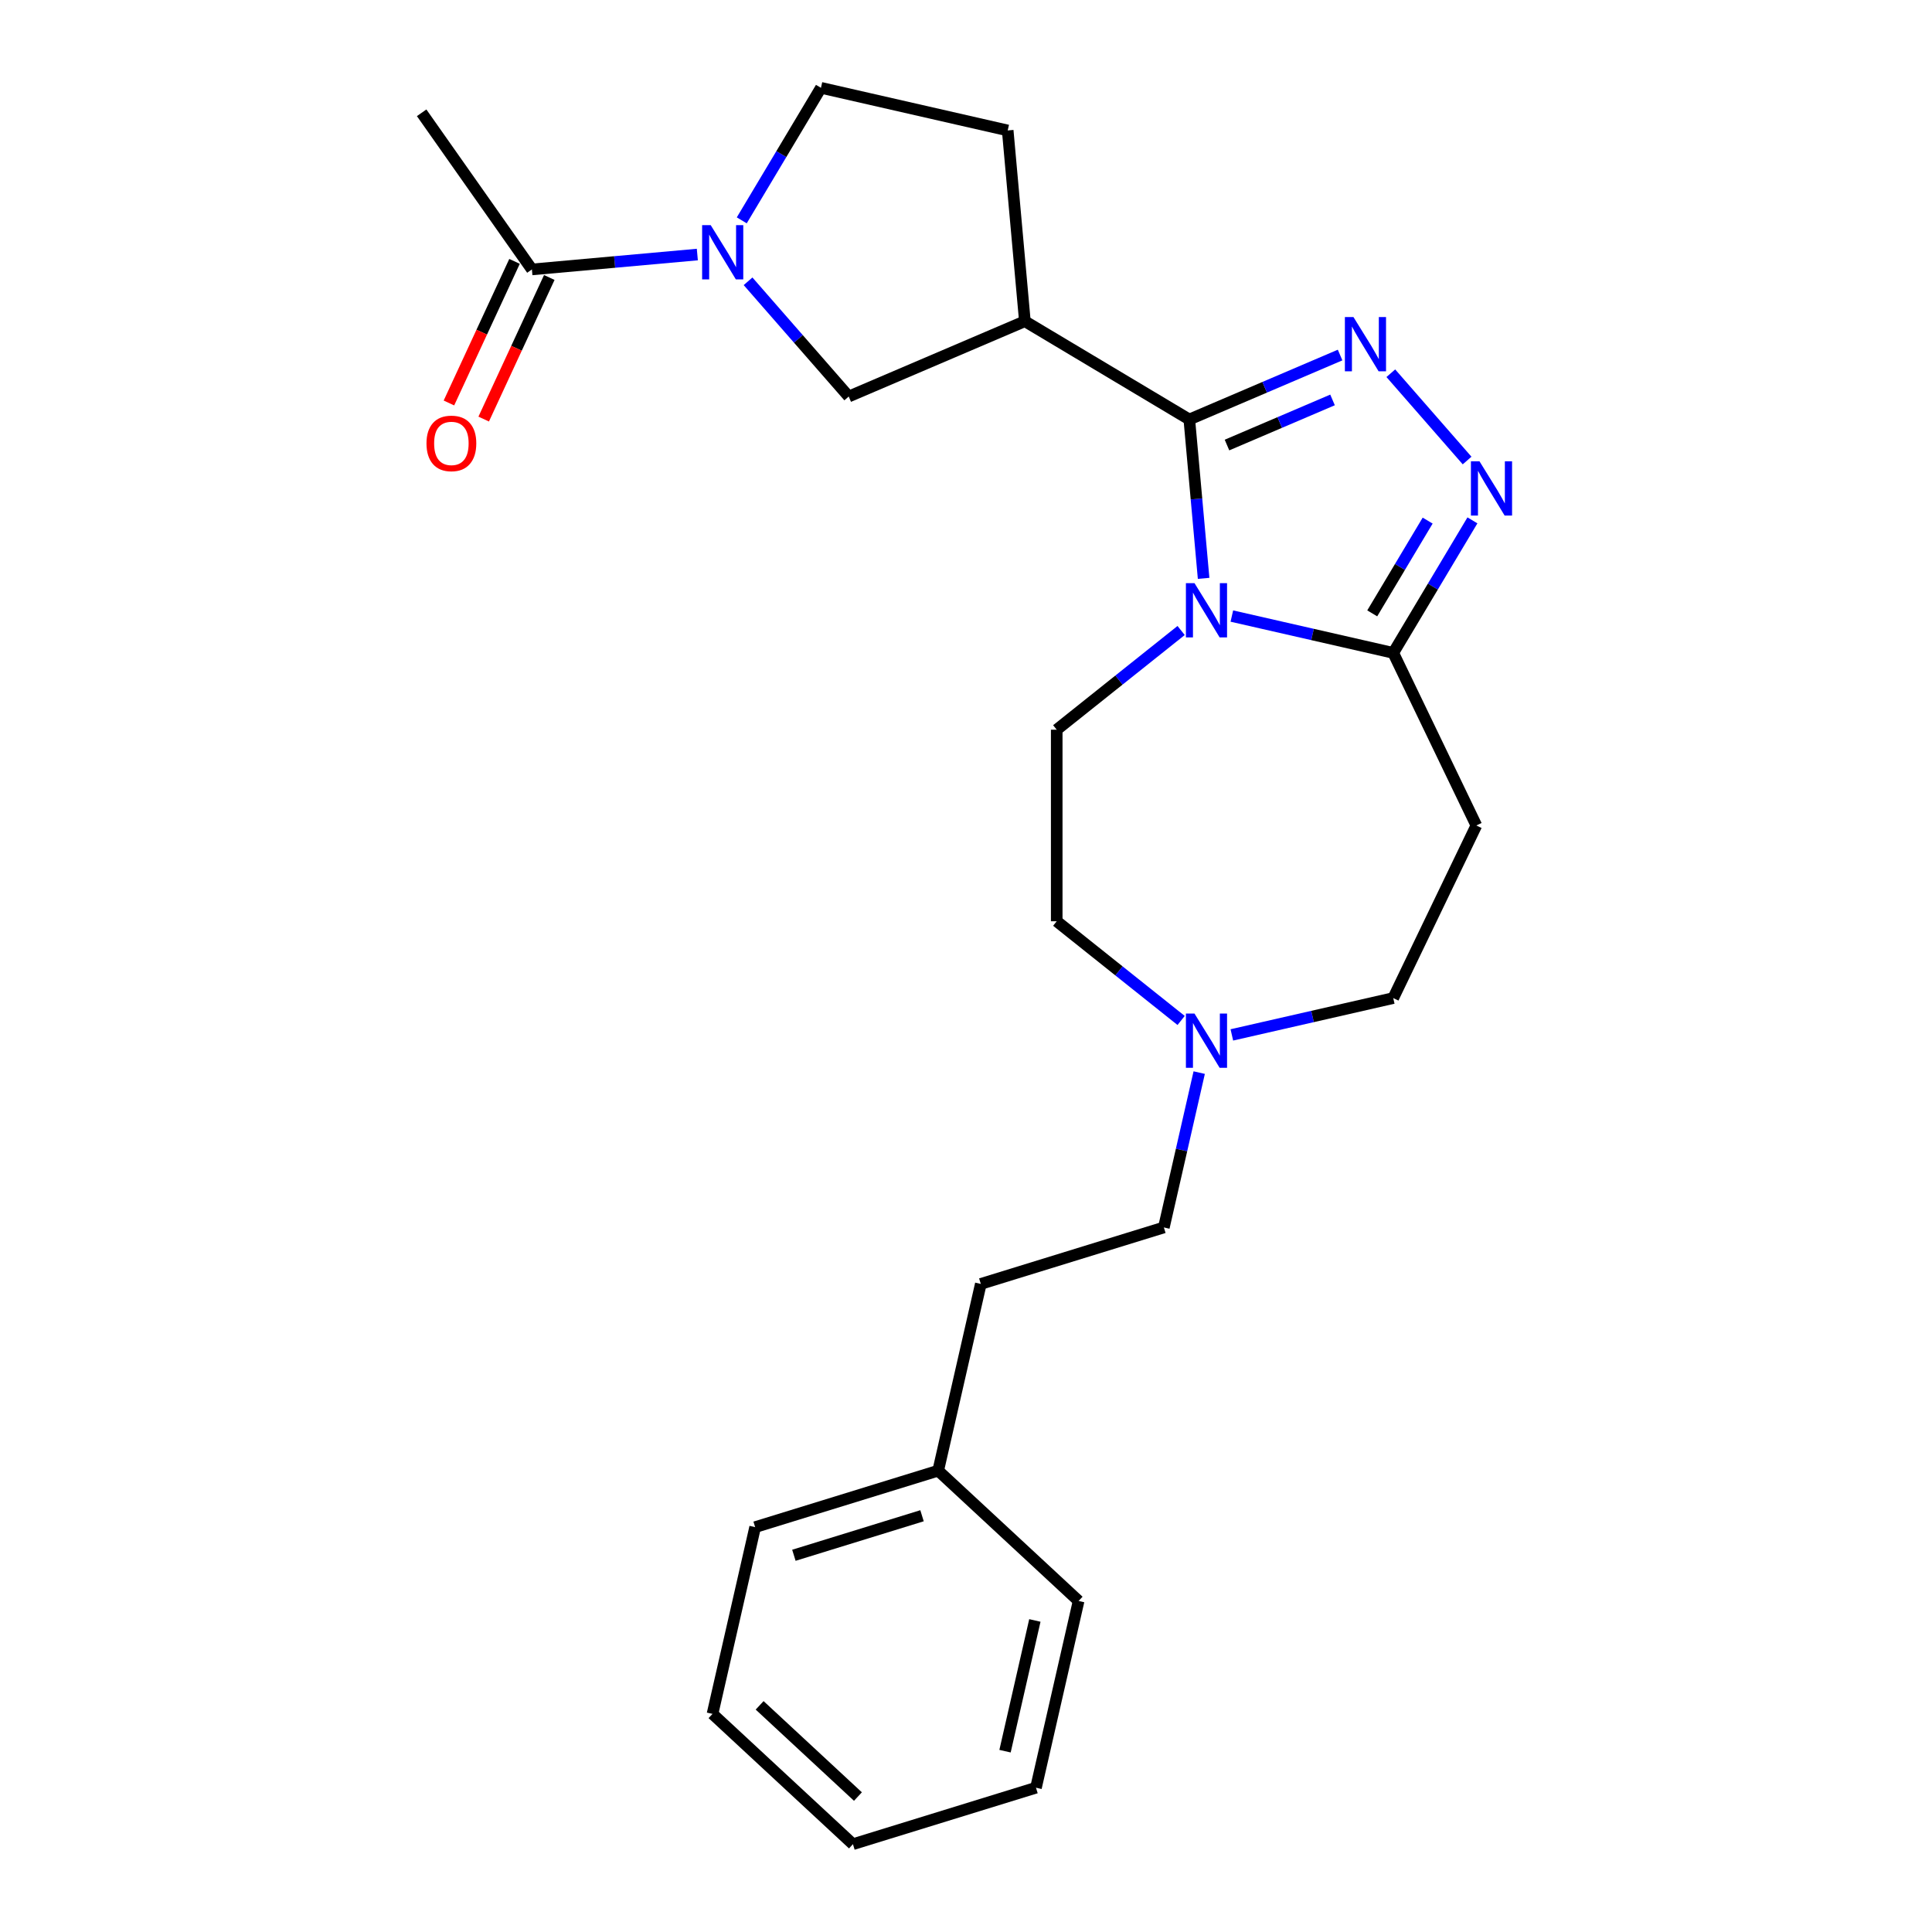 <?xml version='1.0' encoding='iso-8859-1'?>
<svg version='1.1' baseProfile='full'
              xmlns='http://www.w3.org/2000/svg'
                      xmlns:rdkit='http://www.rdkit.org/xml'
                      xmlns:xlink='http://www.w3.org/1999/xlink'
                  xml:space='preserve'
width='1000px' height='1000px' viewBox='0 0 1000 1000'>
<!-- END OF HEADER -->
<rect style='opacity:1.0;fill:#FFFFFF;stroke:none' width='1000' height='1000' x='0' y='0'> </rect>
<path class='bond-0' d='M 622.989,299.356 L 619.288,258.239' style='fill:none;fill-rule:evenodd;stroke:#0000FF;stroke-width:6px;stroke-linecap:butt;stroke-linejoin:miter;stroke-opacity:1' />
<path class='bond-0' d='M 619.288,258.239 L 615.588,217.123' style='fill:none;fill-rule:evenodd;stroke:#000000;stroke-width:6px;stroke-linecap:butt;stroke-linejoin:miter;stroke-opacity:1' />
<path class='bond-3' d='M 637.603,318.87 L 679.372,328.404' style='fill:none;fill-rule:evenodd;stroke:#0000FF;stroke-width:6px;stroke-linecap:butt;stroke-linejoin:miter;stroke-opacity:1' />
<path class='bond-3' d='M 679.372,328.404 L 721.14,337.937' style='fill:none;fill-rule:evenodd;stroke:#000000;stroke-width:6px;stroke-linecap:butt;stroke-linejoin:miter;stroke-opacity:1' />
<path class='bond-9' d='M 611.348,326.343 L 579.152,352.018' style='fill:none;fill-rule:evenodd;stroke:#0000FF;stroke-width:6px;stroke-linecap:butt;stroke-linejoin:miter;stroke-opacity:1' />
<path class='bond-9' d='M 579.152,352.018 L 546.957,377.693' style='fill:none;fill-rule:evenodd;stroke:#000000;stroke-width:6px;stroke-linecap:butt;stroke-linejoin:miter;stroke-opacity:1' />
<path class='bond-1' d='M 615.588,217.123 L 654.61,200.444' style='fill:none;fill-rule:evenodd;stroke:#000000;stroke-width:6px;stroke-linecap:butt;stroke-linejoin:miter;stroke-opacity:1' />
<path class='bond-1' d='M 654.61,200.444 L 693.632,183.765' style='fill:none;fill-rule:evenodd;stroke:#0000FF;stroke-width:6px;stroke-linecap:butt;stroke-linejoin:miter;stroke-opacity:1' />
<path class='bond-1' d='M 635.088,230.354 L 662.403,218.678' style='fill:none;fill-rule:evenodd;stroke:#000000;stroke-width:6px;stroke-linecap:butt;stroke-linejoin:miter;stroke-opacity:1' />
<path class='bond-1' d='M 662.403,218.678 L 689.719,207.003' style='fill:none;fill-rule:evenodd;stroke:#0000FF;stroke-width:6px;stroke-linecap:butt;stroke-linejoin:miter;stroke-opacity:1' />
<path class='bond-4' d='M 615.588,217.123 L 530.472,166.269' style='fill:none;fill-rule:evenodd;stroke:#000000;stroke-width:6px;stroke-linecap:butt;stroke-linejoin:miter;stroke-opacity:1' />
<path class='bond-25' d='M 719.887,193.18 L 759.365,238.367' style='fill:none;fill-rule:evenodd;stroke:#0000FF;stroke-width:6px;stroke-linecap:butt;stroke-linejoin:miter;stroke-opacity:1' />
<path class='bond-2' d='M 762.125,269.34 L 741.632,303.639' style='fill:none;fill-rule:evenodd;stroke:#0000FF;stroke-width:6px;stroke-linecap:butt;stroke-linejoin:miter;stroke-opacity:1' />
<path class='bond-2' d='M 741.632,303.639 L 721.14,337.937' style='fill:none;fill-rule:evenodd;stroke:#000000;stroke-width:6px;stroke-linecap:butt;stroke-linejoin:miter;stroke-opacity:1' />
<path class='bond-2' d='M 738.954,269.459 L 724.609,293.468' style='fill:none;fill-rule:evenodd;stroke:#0000FF;stroke-width:6px;stroke-linecap:butt;stroke-linejoin:miter;stroke-opacity:1' />
<path class='bond-2' d='M 724.609,293.468 L 710.265,317.477' style='fill:none;fill-rule:evenodd;stroke:#000000;stroke-width:6px;stroke-linecap:butt;stroke-linejoin:miter;stroke-opacity:1' />
<path class='bond-8' d='M 721.14,337.937 L 764.16,427.268' style='fill:none;fill-rule:evenodd;stroke:#000000;stroke-width:6px;stroke-linecap:butt;stroke-linejoin:miter;stroke-opacity:1' />
<path class='bond-6' d='M 530.472,166.269 L 439.301,205.237' style='fill:none;fill-rule:evenodd;stroke:#000000;stroke-width:6px;stroke-linecap:butt;stroke-linejoin:miter;stroke-opacity:1' />
<path class='bond-12' d='M 530.472,166.269 L 521.585,67.518' style='fill:none;fill-rule:evenodd;stroke:#000000;stroke-width:6px;stroke-linecap:butt;stroke-linejoin:miter;stroke-opacity:1' />
<path class='bond-5' d='M 387.194,145.596 L 413.247,175.416' style='fill:none;fill-rule:evenodd;stroke:#0000FF;stroke-width:6px;stroke-linecap:butt;stroke-linejoin:miter;stroke-opacity:1' />
<path class='bond-5' d='M 413.247,175.416 L 439.301,205.237' style='fill:none;fill-rule:evenodd;stroke:#000000;stroke-width:6px;stroke-linecap:butt;stroke-linejoin:miter;stroke-opacity:1' />
<path class='bond-7' d='M 360.939,131.752 L 318.127,135.605' style='fill:none;fill-rule:evenodd;stroke:#0000FF;stroke-width:6px;stroke-linecap:butt;stroke-linejoin:miter;stroke-opacity:1' />
<path class='bond-7' d='M 318.127,135.605 L 275.315,139.458' style='fill:none;fill-rule:evenodd;stroke:#000000;stroke-width:6px;stroke-linecap:butt;stroke-linejoin:miter;stroke-opacity:1' />
<path class='bond-27' d='M 383.935,114.052 L 404.428,79.753' style='fill:none;fill-rule:evenodd;stroke:#0000FF;stroke-width:6px;stroke-linecap:butt;stroke-linejoin:miter;stroke-opacity:1' />
<path class='bond-27' d='M 404.428,79.753 L 424.92,45.455' style='fill:none;fill-rule:evenodd;stroke:#000000;stroke-width:6px;stroke-linecap:butt;stroke-linejoin:miter;stroke-opacity:1' />
<path class='bond-13' d='M 266.318,135.29 L 249.342,171.934' style='fill:none;fill-rule:evenodd;stroke:#000000;stroke-width:6px;stroke-linecap:butt;stroke-linejoin:miter;stroke-opacity:1' />
<path class='bond-13' d='M 249.342,171.934 L 232.366,208.578' style='fill:none;fill-rule:evenodd;stroke:#FF0000;stroke-width:6px;stroke-linecap:butt;stroke-linejoin:miter;stroke-opacity:1' />
<path class='bond-13' d='M 284.311,143.626 L 267.335,180.27' style='fill:none;fill-rule:evenodd;stroke:#000000;stroke-width:6px;stroke-linecap:butt;stroke-linejoin:miter;stroke-opacity:1' />
<path class='bond-13' d='M 267.335,180.27 L 250.359,216.913' style='fill:none;fill-rule:evenodd;stroke:#FF0000;stroke-width:6px;stroke-linecap:butt;stroke-linejoin:miter;stroke-opacity:1' />
<path class='bond-19' d='M 275.315,139.458 L 218.242,58.381' style='fill:none;fill-rule:evenodd;stroke:#000000;stroke-width:6px;stroke-linecap:butt;stroke-linejoin:miter;stroke-opacity:1' />
<path class='bond-14' d='M 764.16,427.268 L 721.14,516.6' style='fill:none;fill-rule:evenodd;stroke:#000000;stroke-width:6px;stroke-linecap:butt;stroke-linejoin:miter;stroke-opacity:1' />
<path class='bond-15' d='M 546.957,377.693 L 546.957,476.844' style='fill:none;fill-rule:evenodd;stroke:#000000;stroke-width:6px;stroke-linecap:butt;stroke-linejoin:miter;stroke-opacity:1' />
<path class='bond-10' d='M 611.348,528.194 L 579.152,502.519' style='fill:none;fill-rule:evenodd;stroke:#0000FF;stroke-width:6px;stroke-linecap:butt;stroke-linejoin:miter;stroke-opacity:1' />
<path class='bond-10' d='M 579.152,502.519 L 546.957,476.844' style='fill:none;fill-rule:evenodd;stroke:#000000;stroke-width:6px;stroke-linecap:butt;stroke-linejoin:miter;stroke-opacity:1' />
<path class='bond-16' d='M 620.705,555.181 L 611.559,595.254' style='fill:none;fill-rule:evenodd;stroke:#0000FF;stroke-width:6px;stroke-linecap:butt;stroke-linejoin:miter;stroke-opacity:1' />
<path class='bond-16' d='M 611.559,595.254 L 602.413,635.327' style='fill:none;fill-rule:evenodd;stroke:#000000;stroke-width:6px;stroke-linecap:butt;stroke-linejoin:miter;stroke-opacity:1' />
<path class='bond-26' d='M 637.603,535.666 L 679.372,526.133' style='fill:none;fill-rule:evenodd;stroke:#0000FF;stroke-width:6px;stroke-linecap:butt;stroke-linejoin:miter;stroke-opacity:1' />
<path class='bond-26' d='M 679.372,526.133 L 721.14,516.6' style='fill:none;fill-rule:evenodd;stroke:#000000;stroke-width:6px;stroke-linecap:butt;stroke-linejoin:miter;stroke-opacity:1' />
<path class='bond-11' d='M 424.92,45.455 L 521.585,67.518' style='fill:none;fill-rule:evenodd;stroke:#000000;stroke-width:6px;stroke-linecap:butt;stroke-linejoin:miter;stroke-opacity:1' />
<path class='bond-17' d='M 602.413,635.327 L 507.667,664.552' style='fill:none;fill-rule:evenodd;stroke:#000000;stroke-width:6px;stroke-linecap:butt;stroke-linejoin:miter;stroke-opacity:1' />
<path class='bond-18' d='M 507.667,664.552 L 485.604,761.217' style='fill:none;fill-rule:evenodd;stroke:#000000;stroke-width:6px;stroke-linecap:butt;stroke-linejoin:miter;stroke-opacity:1' />
<path class='bond-20' d='M 485.604,761.217 L 390.859,790.442' style='fill:none;fill-rule:evenodd;stroke:#000000;stroke-width:6px;stroke-linecap:butt;stroke-linejoin:miter;stroke-opacity:1' />
<path class='bond-20' d='M 477.237,784.549 L 410.916,805.007' style='fill:none;fill-rule:evenodd;stroke:#000000;stroke-width:6px;stroke-linecap:butt;stroke-linejoin:miter;stroke-opacity:1' />
<path class='bond-21' d='M 485.604,761.217 L 558.287,828.656' style='fill:none;fill-rule:evenodd;stroke:#000000;stroke-width:6px;stroke-linecap:butt;stroke-linejoin:miter;stroke-opacity:1' />
<path class='bond-23' d='M 390.859,790.442 L 368.796,887.106' style='fill:none;fill-rule:evenodd;stroke:#000000;stroke-width:6px;stroke-linecap:butt;stroke-linejoin:miter;stroke-opacity:1' />
<path class='bond-22' d='M 558.287,828.656 L 536.223,925.32' style='fill:none;fill-rule:evenodd;stroke:#000000;stroke-width:6px;stroke-linecap:butt;stroke-linejoin:miter;stroke-opacity:1' />
<path class='bond-22' d='M 535.644,838.743 L 520.2,906.408' style='fill:none;fill-rule:evenodd;stroke:#000000;stroke-width:6px;stroke-linecap:butt;stroke-linejoin:miter;stroke-opacity:1' />
<path class='bond-24' d='M 536.223,925.32 L 441.478,954.545' style='fill:none;fill-rule:evenodd;stroke:#000000;stroke-width:6px;stroke-linecap:butt;stroke-linejoin:miter;stroke-opacity:1' />
<path class='bond-28' d='M 368.796,887.106 L 441.478,954.545' style='fill:none;fill-rule:evenodd;stroke:#000000;stroke-width:6px;stroke-linecap:butt;stroke-linejoin:miter;stroke-opacity:1' />
<path class='bond-28' d='M 393.186,882.686 L 444.064,929.893' style='fill:none;fill-rule:evenodd;stroke:#000000;stroke-width:6px;stroke-linecap:butt;stroke-linejoin:miter;stroke-opacity:1' />
<path  class='atom-0' d='M 618.269 301.834
L 627.47 316.707
Q 628.382 318.174, 629.85 320.832
Q 631.317 323.489, 631.396 323.647
L 631.396 301.834
L 635.124 301.834
L 635.124 329.914
L 631.277 329.914
L 621.402 313.653
Q 620.252 311.749, 619.022 309.568
Q 617.832 307.387, 617.476 306.713
L 617.476 329.914
L 613.827 329.914
L 613.827 301.834
L 618.269 301.834
' fill='#0000FF'/>
<path  class='atom-2' d='M 700.552 164.115
L 709.754 178.987
Q 710.666 180.455, 712.133 183.112
Q 713.601 185.769, 713.68 185.928
L 713.68 164.115
L 717.408 164.115
L 717.408 192.194
L 713.561 192.194
L 703.686 175.933
Q 702.535 174.03, 701.306 171.848
Q 700.116 169.667, 699.759 168.993
L 699.759 192.194
L 696.111 192.194
L 696.111 164.115
L 700.552 164.115
' fill='#0000FF'/>
<path  class='atom-3' d='M 765.787 238.782
L 774.988 253.654
Q 775.901 255.122, 777.368 257.779
Q 778.835 260.436, 778.915 260.595
L 778.915 238.782
L 782.643 238.782
L 782.643 266.861
L 778.796 266.861
L 768.92 250.601
Q 767.77 248.697, 766.541 246.516
Q 765.351 244.334, 764.994 243.66
L 764.994 266.861
L 761.345 266.861
L 761.345 238.782
L 765.787 238.782
' fill='#0000FF'/>
<path  class='atom-6' d='M 367.859 116.53
L 377.06 131.403
Q 377.973 132.87, 379.44 135.528
Q 380.907 138.185, 380.987 138.343
L 380.987 116.53
L 384.715 116.53
L 384.715 144.61
L 380.868 144.61
L 370.992 128.349
Q 369.842 126.445, 368.613 124.264
Q 367.423 122.083, 367.066 121.409
L 367.066 144.61
L 363.417 144.61
L 363.417 116.53
L 367.859 116.53
' fill='#0000FF'/>
<path  class='atom-11' d='M 618.269 524.623
L 627.47 539.496
Q 628.382 540.963, 629.85 543.62
Q 631.317 546.277, 631.396 546.436
L 631.396 524.623
L 635.124 524.623
L 635.124 552.702
L 631.277 552.702
L 621.402 536.442
Q 620.252 534.538, 619.022 532.357
Q 617.832 530.175, 617.476 529.501
L 617.476 552.702
L 613.827 552.702
L 613.827 524.623
L 618.269 524.623
' fill='#0000FF'/>
<path  class='atom-14' d='M 220.747 229.502
Q 220.747 222.76, 224.078 218.992
Q 227.41 215.224, 233.636 215.224
Q 239.863 215.224, 243.194 218.992
Q 246.526 222.76, 246.526 229.502
Q 246.526 236.324, 243.155 240.21
Q 239.784 244.057, 233.636 244.057
Q 227.449 244.057, 224.078 240.21
Q 220.747 236.363, 220.747 229.502
M 233.636 240.884
Q 237.92 240.884, 240.22 238.029
Q 242.56 235.134, 242.56 229.502
Q 242.56 223.989, 240.22 221.213
Q 237.92 218.397, 233.636 218.397
Q 229.353 218.397, 227.013 221.173
Q 224.713 223.95, 224.713 229.502
Q 224.713 235.173, 227.013 238.029
Q 229.353 240.884, 233.636 240.884
' fill='#FF0000'/>
</svg>
